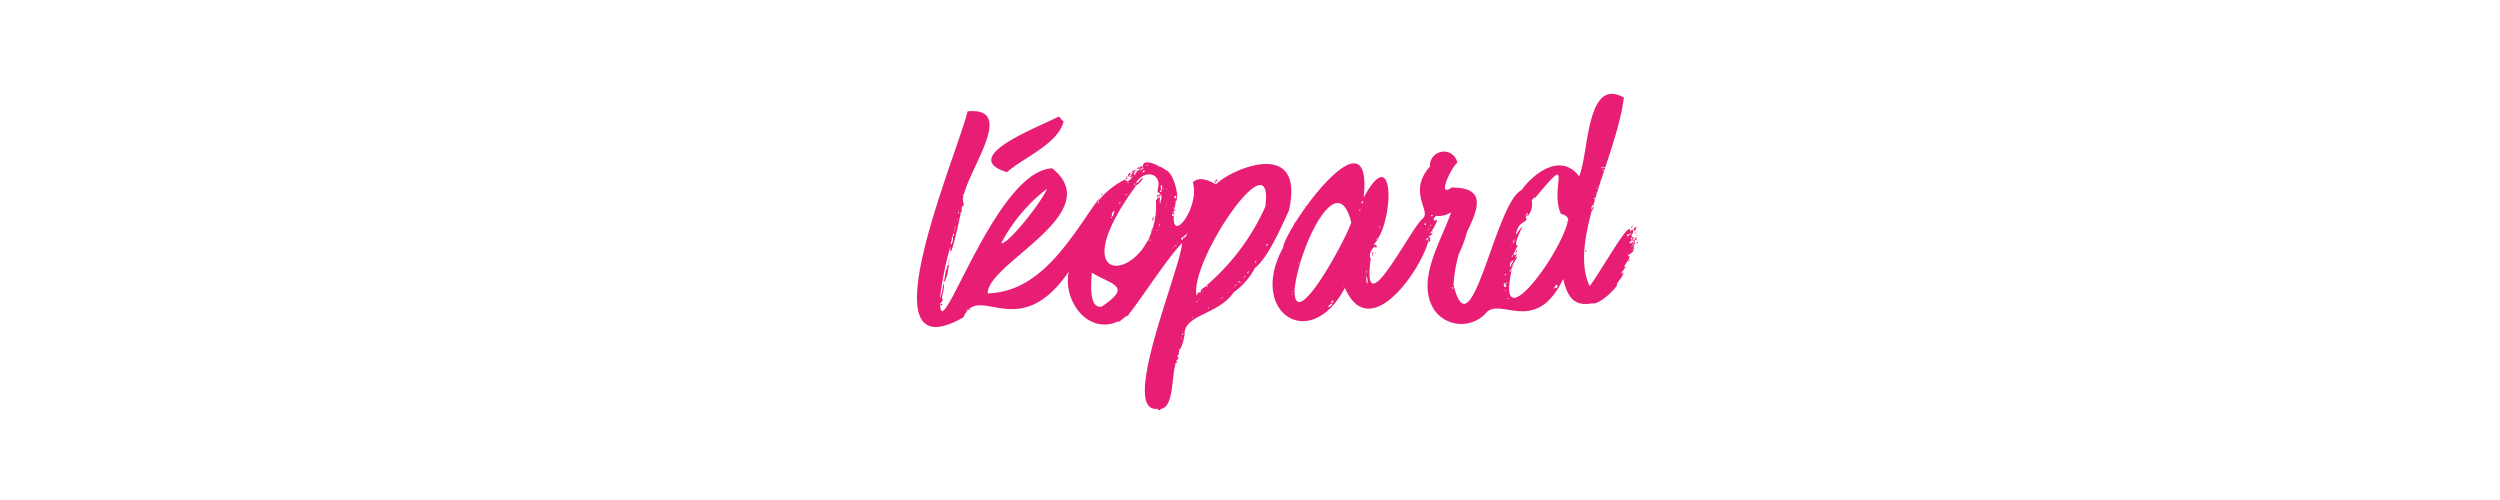<svg xmlns="http://www.w3.org/2000/svg" viewBox="0 0 240 48" fill="#e81e75" xmlns:v="https://vecta.io/nano"><path d="M91.06 25.49c-.15-.14-.18.22-.11.29-.28.11-.14.92-.4 1.23.11 0 .07.1 0 .14.7-.55.6-3.85.51-1.66zm-.8 3.75c.21.09.11.21.22-.07-.11 0-.22-.04-.22.07zm2.74.5c.08 0 .18 0 .15-.07s-.15 0-.15.07zm3.67-13.21c1.6-1.42 4.93-2.72 5.44-4.89-.11 0-.43-.45-.44-.47-1.89 1.01-9.77 3.91-5 5.36zm14.04 4.32c-.07.07-.07.22-.11.43.05-.12.26-.37.11-.43zm-1.3-4.85c-.29.19-.46.19 0 .21-.1-.21.11-.21 0-.21zm-.32.28c-.22.07-.4.11-.5.29a.77.77 0 0 0 .5-.29zm-.04.32c-.07 0 0 .11-.14.08s.17.02.14-.08zm-.9.29a1.3 1.3 0 0 1 0 .15c.05.02.12-.12 0-.15zm-2.34 1.69c0 .08-.18.15-.07.22-.03-.11.26-.11.07-.22zm10.91-1.11c-.14 0 0-.11 0-.15-.24-.16-.03.55 0 .15zm.07-.25c-.05.07-.09.12 0 .18s.11-.15 0-.18zm-8.28-.62c-.19 0-.32.35-.07.4-.11-.19.2-.23.07-.4zm-.07.54h.07s-.07-.03-.07 0z"/><path d="M108.3 17.07c-.21-.09-.25.05-.22.22.07-.07.07-.18.22-.22zm3.89-.5h.07s-.07-.04-.07 0z"/><path d="M123.74 20.2c1.59-7.11-5.63-3.93-7-2.51-.43-.19-1.48-.88-2.23-.19.8 2.56-2.73 6.92-1.62 1.84.34-.44-.12-2.17-.65-2.77-.08-.19-2.54-1.68-2.52-.58-.31-.1-.27.1-.4.4-.42-.09 0 0-.29.21.15.19-.49.34 0-.18-.46.25-.32.17-.54.62.11 0 .08-.08.15 0 .51-.65-.44.86-.61.18a7.41 7.41 0 0 0-2.59 2.08c0-.18.14-.25.17-.39-2.51 3.37-5.45 9.14-10.79 9.25-.08-2.88 11.56-7.71 6.19-12-5.6.19-11.11 18.38-10.73 12.56-.08.55.07.42.25 0-.31 0 .3-1.12 0-1.51a4.15 4.15 0 0 1-.29 1.44 30.76 30.76 0 0 1 1-5c-.14 2 .93-2.71 1-3.31.21.2-.07-.69.22-.51 0-.14.14-.29 0-.39-.29-2.2 5.53-9.24.43-8.75-1.14 4.52-10.09 25.31-.4 19.77 1.45-3.44 5.28 2.65 10.11-4.38-.58 2.76 1.8 6.09 4.73 4.78.12.16.77-.62.93-.54 1.75-2.29 3.73-5.42 5.22-7-.09 2.38-6.14 16.5-2.3 15.92-.12.19.21.18.29 0 1.23-.13 1-3.29 1.4-4.36 0 .08-.11 0 0 0-.21 0 0 0 .15-.07s-.25.07 0-.33c0 .27.24-.41 0-.21 0 0 .07.14 0 .1 0-.31.23-.64.18-.79.31-.11.61-1.76.51-1.65.22-1.79 3.27-1.74 4.75-3.89a6.57 6.57 0 0 0 2-2.3c1.23-.95 2.45-3.74 3.28-5.54zm-31.28-1.58a.2.2 0 0 1 0 .25c-.04-.11-.04-.21 0-.25zm-.11.4c.2.04-.04.14 0-.02zm-.29 1.18c0 .15-.1 0 0 0h0zm-.1.18c.09-.14.18.13 0 .08.04-.04.04-.08.04-.08zm-.08.65c.11 0 0 .18 0 .22s.04-.11 0-.25zm-.18.72c.11.07-.07.14 0 .22-.14-.04 0-.15 0-.22zm-.1.29c.1 0 0 .25 0 .25V22zm-.08.36c.11 0 .11.29-.07.25a2.33 2.33 0 0 0 .07-.25zm-.18.72c.06 0 0-.34.08-.43.28.31-.37 1.31-.08.43zm1.41 6.62a.19.19 0 0 1 .14-.07c0 .07-.07.07-.14.07zm5.83-10.22h-.07.07zm-2.45 3.81a15.77 15.77 0 0 1 4.39-5.21c-.64 1.47-3.87 5.46-4.39 5.21zM112 18.19c0 .07 0 0-.07 0s.07-.04.07 0zm-.61.07c0-.11.14.07.14.14-.27.12-.09-.09-.17-.14zm.14.29c0 .07 0 0-.07 0s.04-.04.04 0zm-.39.36c.26-.42.21.3.1.07-.03-.04-.13.02-.13-.07zm.07-2.95c.12 0 .07.09 0 .07s-.03-.03-.03-.03zm-1-.15c0 .11-.18.07-.25.11s.1-.07.21-.11zm-.47.58c.31-.08.14.13-.07.18 0-.11.1-.04.03-.18zm-.18-.22h.07c-.12-.23.45.06 0 0h.08c-.21.18-.33.3-.19 0zm-.65 1.44c.16 0 0 .45 0 .11.09 0-.04-.03-.04-.11zm-.54-.14c0 .07-.07.07-.14.07s.03-.07.1-.07zm-.14 1.19c0 .07-.11.07-.18.07s.1-.11.14-.07zm-.72.75c.14 0 0 .14-.07.18s.07-.07.03-.18zm-.47.87c-.2.15-.06.44-.29.5-.07-.15.07-.58.25-.5zm-.36.57c.07 0 .08 0 .07.07s-.12 0-.11-.07zm-1.22-1.51c.07 0 0 .18-.07.14s-.01-.07.03-.14zm.36 10.08c-1.31.3-1.08-2.17-1-3.24 1.95 1.19 3.92 1.25.96 3.24zm4.32-6.27c.22-.06-.09-.35.21-.18-.14.03-.07.22-.25.18zm.21-.46c.11 0 0 .1 0 .21s-.07-.18-.04-.21zm.15.39h-.07c-.12.23-.01-.26.03 0zm0-.75c0-.15.11-.11.07-.25s-.04.25-.11.25zm.11-.36s-.06-.18 0-.08.03.11-.04.11zm.25 1.11c-.07 0-.08 0-.07-.07s.04-.01.03.07zm.14-2.41h-.11c0-.2.11-.17.11 0zm.07-.39c-.1 0-.07.07-.14 0s.12-.15.07 0zm-.1-1.05c.44 7.78-9.9 9.45-1.88-1.44.31-.23.54-.39.62-.72-.29.11-.29.43-.69.51 1-1.49 2.54-.81 2.13.54-.07.76.09 0 .21.61-.27-.14-.37.17-.18.32-.18.04-.11.18-.25.18zm.14 2.92c0-.07 0-.08.07-.07s-.04.07-.11.07zm.11-.18v-.11c0-.05.03.14-.04.14zm.11-.18c-.13-.07-.07-.27 0-.33.03.15-.04.18-.04.33zm.07-2.13c-.15-.25 0-.75 0-1 .25.11-.01.63-.04 1zm.07-1.87c.21 0 0 .29.14.47-.25-.11-.14-.26-.18-.47zm.18 2.3c-.07 0 0-.07 0-.1s-.04.07-.04.1zm.11-2c-.07.14-.11-.07-.07-.14s-.08.13.03.13zm.07 1.73c0-.08.15 0 .18 0a4.8 4.8 0 0 0-.22-.01zm.11-.15c0-.07 0-.14.11-.14-.12.02-.05.17-.15.13zm.9-.25c-.12 0-.06-.05 0-.11s-.01.07-.04.1zm.07-.61c0 .23.08.27-.18.18 0-.08.03-.19.14-.19zm-.15 1.19c0 .11-.14 0-.11-.07s.04.07.11.07zm0 .11c0 .08.16.13 0 .15.02-.05-.21-.12-.03-.13zm-.15.18c.07 0 .08 0 .07.07s-.11.02-.1-.05zm0 .22s.1.12.1 0c.14.17-.31.39-.16.02zm-.32 1.49h.08-.08zm.08-.18c0 .14-.11 0 0 0zm.18 2v-.07c0-.07.07.25 0 .09zm.18-.15c0 .15-.15 0 0 0zm.07-.07c0-.07.07-.07.14-.07s-.07.09-.14.09zm.25-.21c-.06 0 0-.07 0-.11s.04.09 0 .13zm.36 9.14c-.07 0 0-.18 0-.22s.04.2 0 .24zm.07-.4c0-.1.11-.07.07-.21.04.08.08.27-.07.23zm-.14-10.29c-.07 0 0-.07 0-.11s0 .09 0 .13zm.39 1c-.07-.21-.18.1-.18.18-.53-.09.38-.38.46-.72-.01.25-.42.7-.28.53zm0 .31a1.72 1.72 0 0 1 .09-.19 1.63 1.63 0 0 1-.1.18zm.66 7.36c0-.05 0-.08.11-.07s-.04.06-.12.06zm.47-1.51c-.11 0 0-.15.11-.11s-.12.02-.12.11zm.36-.29c0 .11-.14 0 0 0s.13.02-.01-.01zm.22-.76c0 .15-.15 0 0 0-.01-.15.13-.01-.01-.01zm.46-.54s.08 0 .08.11-.09-.05-.09-.12zm.11 2.23c-.07 0-.07-.1 0-.14s-.01.1-.01.13zm1.3-.93c-.13 0 0-.19.11-.11s-.19-.05-.12.1zm.61-.65h-.11c-.11 0 .19-.06.1-.01zm.18-.18c-.11 0 0-.14 0 0zm.36-.29h0c.17-.08-.19.17-.01-.01zm.07-.18c0-.11.11-.07.11 0s-.08-.01-.12-.01zm.15 0v-.11c0-.11.06.17-.01.1zm.25-.25v-.07c-.39.06.37-.25-.01.06zm.25 0c-.07 0-.08 0-.07-.07s.07-.01.06.06zm.25-.47c-.11 0 0-.18.11-.18s-.12.06-.12.17zm.18-.25c0 .14-.11 0 0 0s.1-.01-.01-.01zm.22-.18c-.07 0 0-.11-.11 0s.28-.56.1-.01zm.72-1h.07s-.05.02-.08.02zm-.07-.07s0-.15.14-.15c-.05.09-.05.2-.15.17zm1.08-1.59a.17.17 0 0 1 .18-.18.32.32 0 0 1-.19.2zm-.08-3.78a21.49 21.49 0 0 1-5.68 7.6c.29 0-.75.32-.51.65-.23 0-.4 0-.32.25 0 0-.31.05-.11 0-.61-3.32 7.52-15.32 6.61-8.48zm.83 2.81c0 .11-.14 0 0 0z"/><path d="M113.05 34.1c.07 0 .22-.25.07-.25s-.12.15-.07.25zm.68-2.31v.08s.04-.08 0-.08zm10.62-10.44c-.07 0-.1 0-.1.11s.07-.07.1-.11zm7.65 2.92s.07.07.07 0-.07-.04-.07 0zm5.53-2.12c-.06.23.12.04 0 0zm-5.8 2.62h-.11s.15.04.11 0zm.04-.57c0 .11-.07.11-.07.18.15.04.2-.1.07-.18zm-7.67-2.31v-.07s-.03.07 0 .07zm1.15-2.12c0 .07 0 .07.08.07s-.01-.08-.08-.07zm6.56 4.68c-.07 0-.1 0-.11.07s.12.04.11-.07zm13.42 1.15c-.25.14.27 0 0-.11 0 .04-.03.08 0 .11zm-.18-.47v.08s.07-.08 0-.08zm.47-.86s.25-.25.07-.29c.07.18-.21.15-.07.29zm11.7-2.05h-.07s.07.07.07 0zm-.36-.04a.4.4 0 0 0 .22-.43c-.26.25-.28.12-.22.43zm.4.4h-.15s.15.07.15 0z"/><path d="M156.72 21.64c0 .11-.15.15-.18.25s.28-.14.18-.25zm.39.79a.17.17 0 0 0-.07-.14.08.08 0 0 0 .07.14zm-.03.94c.1 0 .25-.11.14-.18a.55.55 0 0 0-.14.18zm.07-.37c-.1 0-.06 0 0 .08s0-.08 0-.08z"/><path d="M157.08 23c.14-.74-.14.26-.36 0 .35-.33 0-.2-.15-.21.05 0 .22-.19 0-.19.31-.2.3-.83-.07-.36.1-1.46-2.77 3.77-3.89 5.22-2.11-4.36 2.59-12.46 3.28-18.09-3.63-2.06-3.34 5.31-4.29 7.56-1.7-2.26-4.27-.42-5.54 1.33-2.51 1.19-4.86 16-6.52 9.07a13.44 13.44 0 0 1 .51-2.95 12.49 12.49 0 0 0 .79-2.13c1.09-2.25 1.87-4.25-1.48-4.25-1.49 1.09 0-2 .55-2.38a1.33 1.33 0 0 0-2.63.36c-2.19 2.47.15 4.29-.69 5-1.18.91-5.93 10.67-5 3.82-.19-.09-.08-.83.44-1.16 0 .48.39-.27-.18-.14 2-2 2.13-10.2-.94-4.53.95-8.87-7.48 2.8-7.74 4.82-3.38 6.16 2.59 10.17 5.94 3.85 2.39 5.46 7.3-1.75 8-4.46.23.18.28-.39 0-.51.36 0 .64-.54.11-.18.18-.15 1.13-1.77.54-1.29-.36-.2.08-.36.06-.48a2.2 2.2 0 0 0 1.49-.35c-.92 2.74-3.44 6.56-1.62 9.39a3.19 3.19 0 0 0 4.9.36c1.34-1.79 4.78 2.24 7.48-3.34.4 1.75 1.05 2.66 2.78 2.34.52.17 1.93-1 2.41-1.77-.31 0 1.19-1.43.32-1.15.4-.33.13-.15.51-.58-.6.26.87-1.28.14-1 .34-.44.67-.24.61-1.05h-.07c.32-.12.05-.52.31-.57zm-3-6.87c-.11 0-.14 0-.14-.11 0 .04.15-.02.11.08zm-.11.18c0 .07 0 .07-.1.07a.08.08 0 0 1 .07-.1zm-.21-.29c.11 0 .11 0 .07.11s-.1-.08-.1-.13zm-.07 1.48c-.08 0-.08 0-.08-.11s.05.01.05.08zm-.22.28h-.11c-.04 0 .04-.03.08-.03zm-.11.37c-.07 0-.07 0-.07-.11s.04-.04.04.08zm-.07.36c0 .07 0 0-.07 0s.04-.07.04-.03zm0 .18c0 .1-.07 0-.1 0s0-.03.03-.03zm-.1.36s0 .07-.11.07-.08-.12.04-.12zm-.15.57c-.14.07 0-.11-.11-.11s.07.01.07.08zm-.11.11a.37.37 0 0 1-.07.47c-.14-.2-.07-.32 0-.5zm-20.37 2.16c0-.07-.18 0-.14-.11s.11-.03.07.08zm-.32 1c.07 0 .1.14 0 .18s-.07-.13-.07-.2zM128.93 16c.06 0 .08 0 .07.07s-.08-.07-.07-.07zm-4.32 9.17c.06 0 .08 0 .07.08s-.08-.05-.07-.12zm-.61 3.1h.11c.04 0-.11.1-.11 0zm0-.4c.07 0 .07.07.07.14s-.07-.07 0-.14zm3.52 1.62c0-.22.22-.25.33-.36.15.11-.15.25-.26.36zm.33-.4c-.07-.16 0-.17.07-.25.18.07 0 .16 0 .25zm1.15-1.58c-.11 0 0-.14 0 0zm.72-6.16c-.41 1.44-5.53 10.94-5.44 6.45.39-3.98 4.11-11.9 5.44-6.45zm.79-1.11c0-.11 0-.15.11-.15-.07.04 0 .19-.11.15zm.29-.76c-.1.21-.06 0-.07-.14.16-.08.16.04.07.14zm.39 6.77c-.07 0 0-.22 0-.29.11.04-.03.15 0 .29zm.08 1c-.15-.22-.08-.43-.11-.79a1.25 1.25 0 0 1 .11.8zm5.47-5.8c.16.07.2-.11.14.15-.04-.03-.18.01-.14-.14zm.43 1.62c-.24.08.03-.19 0 .01zm0-.18c-.07 0-.14.25-.25.15.08-.11-.02-.25.21-.14zm0-.93c-.08 0 0-.08 0-.11s0 .07 0 .11.07 0 .11 0-.28.12-.18.04zm.21-.29c-.14 0-.05-.17 0-.07s-.03.08-.07.08zm0-.94c0-.06.09-.14.15-.07s-.12.11-.22.08zm2.06 6.84s.07 0 .07.11-.14-.03-.14-.1zm7.2-7.12c.07 0 0 .21-.08.17s.04-.06.01-.16zm-1.52 5c-.26.4-.19-.36 0-.36.5-.35-.12.27-.07.4zm-.29.83h0s-.08.03-.07.04zm-.17 1.05c-.11 0-.08-.18 0-.26s-.07.22-.07.3zm.46-3.78c0 .19-.07.14 0 0s.03.02-.07.04zm-.21 1c-.19.08 0-.09 0-.16s-.05.14-.07.18zm-.41 1.81c0-.05.08-.13.08 0s-.14.05-.15.02zm.66-3.19l.12-.14a.26.26 0 0 1-.19.16zm-.25 2v-.09s-.06.09-.07.13zm.25-.54v-.15c.13.05.09.21-.07.19zm.14-1.27c-.14.14 0-.23.09-.43a.55.55 0 0 1-.16.47zm.23-.68l.12-.2a1 1 0 0 1-.19.24zm-1.09 4.51c.13-.14 0 .29.22.24-.23.32-.34-.03-.29-.2zm.07.71h.11s-.21.1-.18.04zm.25.72c.08 0 0 .07.11.07s-.21.04-.18-.03zm4-.29c-.07 0-.08 0-.07-.07s-.03.05-.04.11zm.11-.14c-.07 0-.08 0-.07-.07s-.03.04-.04.11zm.29-.5c0-.08.07-.08.14-.08s-.18.12-.25.12zm.14-.15c0-.14 0-.18.18-.18a.17.17 0 0 1-.29.22zm.69-.9c-.07 0-.08 0-.08-.07s-.03.04-.03.11zm.5-5.29c-.89 3.41-6.91 11.4-5.36 4.54-.39.54-.17-.16.18-.11-.75.3 1-1.83.07-.94.24-.32.34-.77 0-.21.18-.15-.07-.15-.11-.26.27-.3.12-.33.47-.82-.85.24 1.38-3.31-.21-1 .19-1.52 1.32-1.1.93-1.7.07-.07.07-.1 0-.21.06.07.27 0 .18.14a1.8 1.8 0 0 0 .43-1.37c-.15-.27.57-.78.14-.21 4.11-5 1.45-1.13 2.66 1.36.29-.04 1 .44.51.83zm1.3 7.74c-.07 0-.08 0-.08-.07s-.03.04-.03.11zm4.06-2.88c0 .07-.07.07-.14.07s-.04-.03.03-.03zm-.1.14c0 .15-.15 0 0 0zm0-.5c0-.11.11-.11.11-.18s-.15.26-.26.22zm.25-.68c0-.08.07 0 .07-.11s-.15.18-.22.15zm.79-2.09c.11 0 0 .14 0 .21s-.15-.1-.15-.17zm-.07-.25c-.08.33-.26.07-.11-.11a.1.1 0 0 0-.04.15zm0 .79c0 .07-.07.14-.07.07a.07.07 0 0 1-.04-.03zm-.4-1.15c.14.18 0-.06.33-.08-.23.18-.52.47-.44.12zm0 2c-.12-.07-.07-.14 0-.22-.07.17-.06.26-.14.31zm.21-1.41v.08zm.11 0c.07 0 0 .18 0 .29-.28.06-.18-.12-.14-.16zm0 1c0-.14.07-.14.18-.18-.21.12-.21.25-.32.28zm.14-.65a2.12 2.12 0 0 0 .11-.21c.01.13-.1.35-.25.31zm.15-.32c-.11-.05 0-.18 0 0s-.14.06-.14.1z"/><path d="M152.54 22.61h.07c.07 0-.09-.11-.07 0zm-.25 1.55c0-.06 0-.17-.07-.14s-.04.17.07.14zm4.03.97c0-.07.11-.1.14-.21s-.25.14-.14.21z"/></svg>